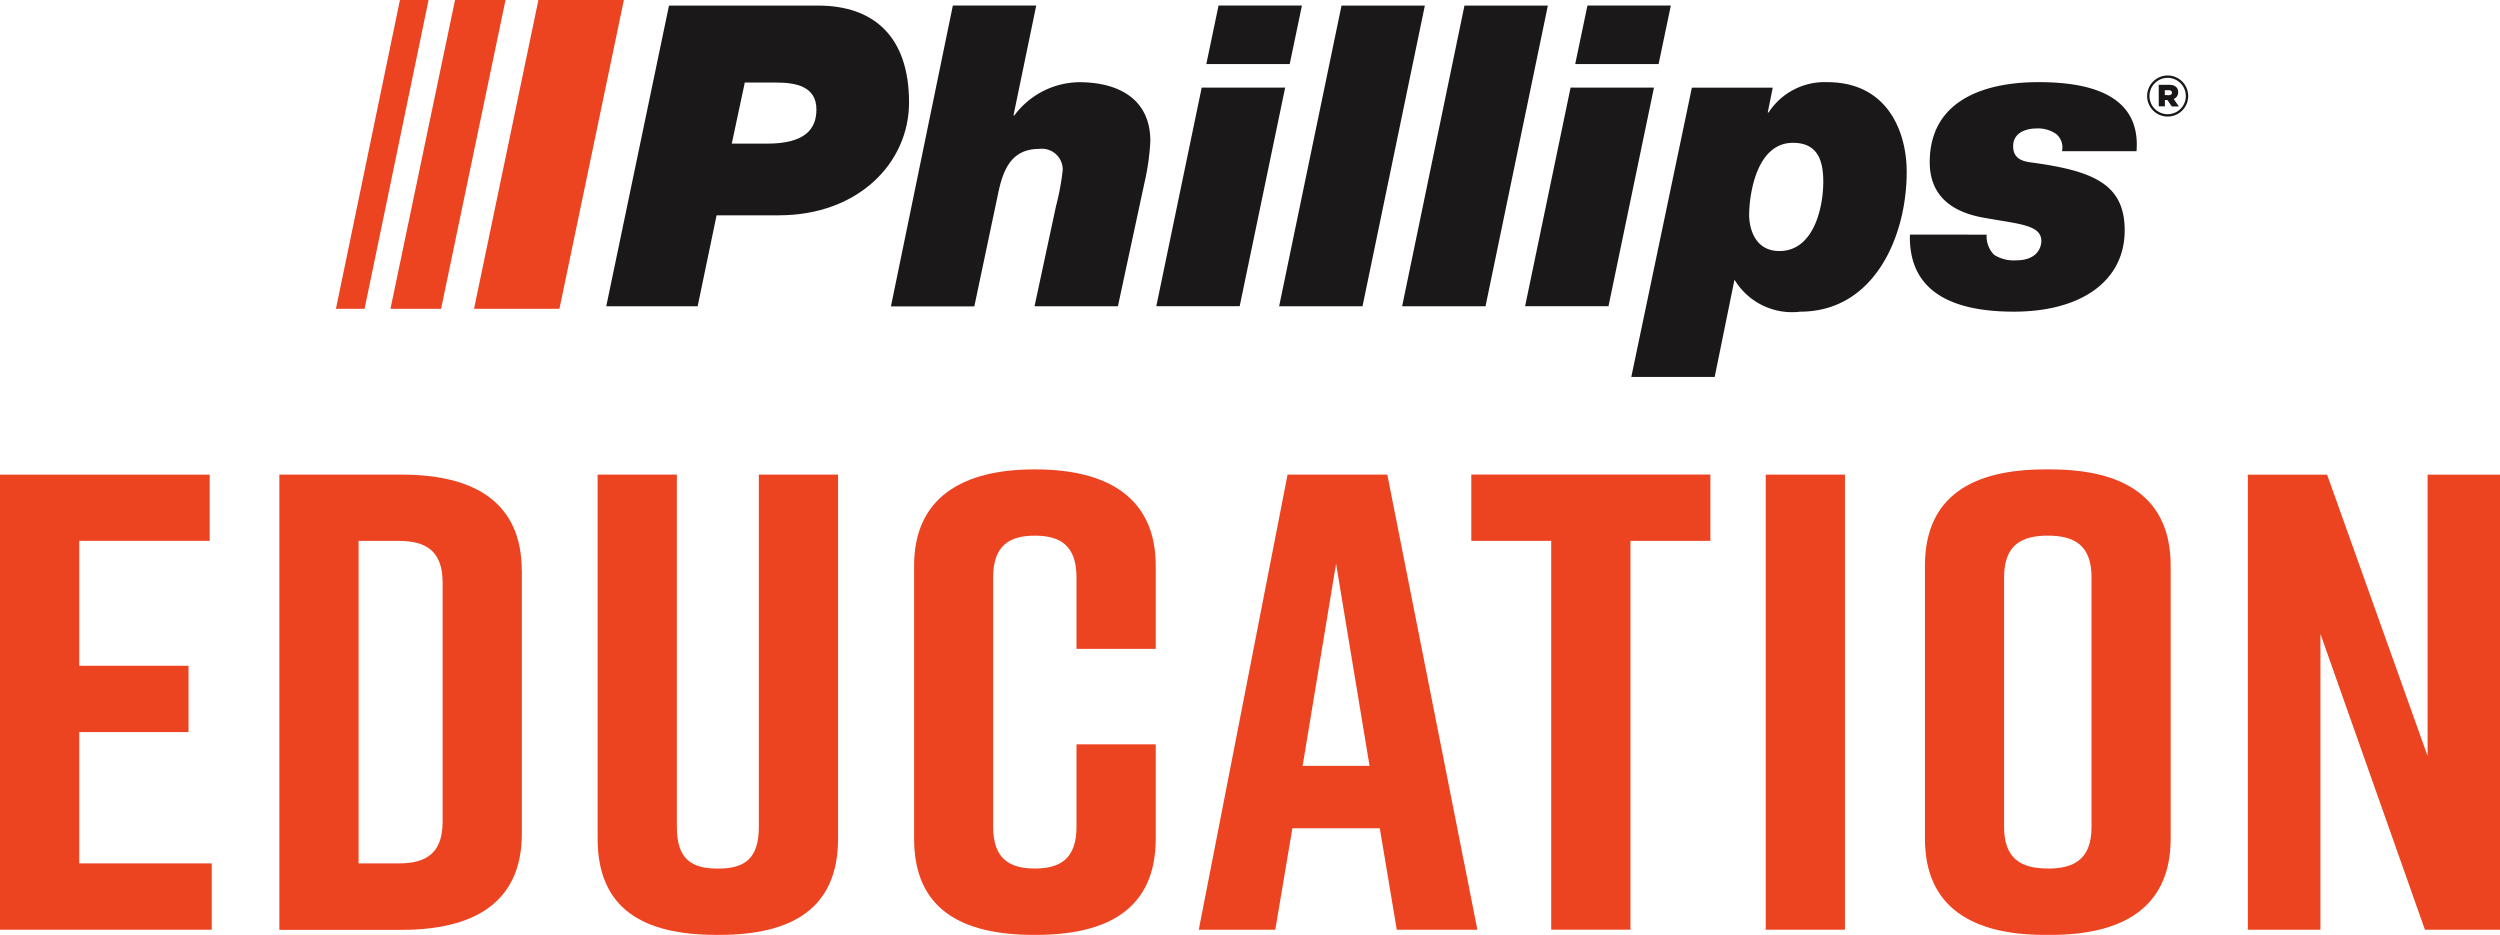 <svg id="Group_3" data-name="Group 3" xmlns="http://www.w3.org/2000/svg" xmlns:xlink="http://www.w3.org/1999/xlink" width="99.896" height="37.357" viewBox="0 0 99.896 37.357">
  <defs>
    <clipPath id="clip-path">
      <rect id="Rectangle_2" data-name="Rectangle 2" width="99.896" height="37.357" fill="none"/>
    </clipPath>
  </defs>
  <path id="Path_1" data-name="Path 1" d="M0,51.455V69.639H8.461V66.989H3.166V61.742H7.533v-2.65H3.166V54.1H8.379V51.455Z" transform="translate(0 -32.489)" fill="#ec4320"/>
  <g id="Group_2" data-name="Group 2" transform="translate(0 0)">
    <g id="Group_1" data-name="Group 1" clip-path="url(#clip-path)">
      <path id="Path_2" data-name="Path 2" d="M39.976,55.3v10.5c0,2.754-1.91,3.844-4.8,3.844H30.287V51.454h4.886c2.893,0,4.8,1.091,4.8,3.845M35.063,54.1h-1.61V66.989h1.61c1.037,0,1.747-.364,1.747-1.663v-9.56c0-1.3-.71-1.663-1.747-1.663" transform="translate(-19.124 -32.489)" fill="#ec4320"/>
      <path id="Path_3" data-name="Path 3" d="M74.4,66c0,2.806-1.856,3.845-4.749,3.845h-.109c-2.893,0-4.749-1.013-4.749-3.845V51.454h3.166v14.08c0,1.3.6,1.663,1.638,1.663s1.638-.363,1.638-1.663V51.454H74.4Z" transform="translate(-40.913 -32.489)" fill="#ec4320"/>
      <path id="Path_4" data-name="Path 4" d="M108.742,65.645c0,2.806-1.911,3.845-4.8,3.845h-.055c-2.893,0-4.8-1.013-4.8-3.845V54.735c0-2.7,1.911-3.845,4.8-3.845h.055c2.893,0,4.8,1.143,4.8,3.845V58.06h-3.166V55.2c0-1.273-.655-1.663-1.665-1.663s-1.665.39-1.665,1.663v9.975c0,1.273.655,1.663,1.665,1.663s1.665-.389,1.665-1.663v-3.3h3.166Z" transform="translate(-62.561 -32.133)" fill="#ec4320"/>
      <path id="Path_5" data-name="Path 5" d="M137.193,65.586H133.7l-.683,4.053H129.96l3.548-18.185h3.985l3.6,18.185h-3.221Zm-.409-2.494-1.338-8.079-1.337,8.079Z" transform="translate(-82.059 -32.489)" fill="#ec4320"/>
      <path id="Path_6" data-name="Path 6" d="M169.06,54.1h-3.193V69.638H162.7V54.1h-3.193v-2.65h9.553Z" transform="translate(-100.716 -32.489)" fill="#ec4320"/>
      <rect id="Rectangle_1" data-name="Rectangle 1" width="3.166" height="18.184" transform="translate(70.555 18.965)" fill="#ec4320"/>
      <path id="Path_7" data-name="Path 7" d="M213.481,50.891h.218c2.893,0,4.8,1.091,4.8,3.845V65.646c0,2.754-1.91,3.845-4.8,3.845h-.218c-2.893,0-4.8-1.091-4.8-3.845V54.736c0-2.779,1.91-3.845,4.8-3.845m.109,15.95c1.037,0,1.747-.363,1.747-1.663V55.2c0-1.3-.71-1.663-1.747-1.663s-1.747.363-1.747,1.663v9.975c0,1.3.71,1.663,1.747,1.663" transform="translate(-131.763 -32.134)" fill="#ec4320"/>
      <path id="Path_8" data-name="Path 8" d="M243.7,69.639V51.455h3.166L250.882,62.7V51.455h2.893V69.639h-3L246.6,57.819v11.82Z" transform="translate(-153.879 -32.489)" fill="#ec4320"/>
      <path id="Path_9" data-name="Path 9" d="M53.965,0H57.38L54.805,12.338H51.393Z" transform="translate(-32.451 0)" fill="#ec4320"/>
      <path id="Path_10" data-name="Path 10" d="M44.911,0h2.017L44.353,12.338H42.33Z" transform="translate(-26.728 0)" fill="#ec4320"/>
      <path id="Path_11" data-name="Path 11" d="M38.978,0h1.144L37.565,12.338H36.421Z" transform="translate(-22.997 0)" fill="#ec4320"/>
      <path id="Path_12" data-name="Path 12" d="M68.232.6h5.957c2.2,0,3.635,1.212,3.635,3.87,0,2.423-2.036,4.51-5.2,4.51H70.134l-.757,3.635H65.725ZM70.74,6.116h1.414c1.481,0,1.969-.555,1.969-1.363,0-.926-.825-1.077-1.6-1.077H71.261Z" transform="translate(-41.5 -0.377)" fill="#1a1818"/>
      <path id="Path_13" data-name="Path 13" d="M99.061.6h3.332l-.909,4.392h.034a3.277,3.277,0,0,1,2.591-1.329c1.531,0,2.844.639,2.844,2.356a9.483,9.483,0,0,1-.236,1.666l-1.06,4.931h-3.332l.858-4a10.016,10.016,0,0,0,.269-1.447.833.833,0,0,0-.942-.841c-1.06,0-1.413.757-1.615,1.666l-.976,4.628H96.587Z" transform="translate(-60.987 -0.378)" fill="#1a1818"/>
      <path id="Path_14" data-name="Path 14" d="M127.165,3.879H130.5l-1.817,8.733h-3.332Zm3.517-.942h-3.332L127.838.6h3.332Z" transform="translate(-79.147 -0.378)" fill="#1a1818"/>
      <path id="Path_15" data-name="Path 15" d="M141.17.6H144.5l-2.491,12.015h-3.332Z" transform="translate(-87.565 -0.377)" fill="#1a1818"/>
      <path id="Path_16" data-name="Path 16" d="M154.5.6h3.332l-2.491,12.015h-3.332Z" transform="translate(-95.982 -0.377)" fill="#1a1818"/>
      <path id="Path_17" data-name="Path 17" d="M167.158,3.879h3.332l-1.817,8.733h-3.332Zm3.517-.942h-3.332L167.832.6h3.332Z" transform="translate(-104.4 -0.378)" fill="#1a1818"/>
      <path id="Path_18" data-name="Path 18" d="M179.269,9.126H182.5l-.2.993h.034a2.67,2.67,0,0,1,2.339-1.212c2.457,0,3.18,2.036,3.18,3.584,0,2.591-1.3,5.587-4.257,5.587a2.681,2.681,0,0,1-2.625-1.279l-.791,3.887h-3.332Zm5.25,3.753c0-.858-.236-1.548-1.212-1.548-1.481,0-1.75,2.12-1.75,2.894,0,.32.118,1.43,1.212,1.43,1.329,0,1.75-1.649,1.75-2.777" transform="translate(-111.664 -5.624)" fill="#1a1818"/>
      <path id="Path_19" data-name="Path 19" d="M210.129,15a1.041,1.041,0,0,0,.3.808,1.464,1.464,0,0,0,.875.219c.892,0,1.01-.572,1.01-.774,0-.623-.842-.673-2.087-.892-.589-.1-2.373-.353-2.373-2.255,0-2.507,2.238-3.2,4.342-3.2,1.851,0,4.106.4,3.921,2.76h-2.978a.694.694,0,0,0-.236-.69,1.261,1.261,0,0,0-.774-.219c-.454,0-.942.185-.942.707,0,.471.32.606.757.656,2.474.337,3.7.875,3.7,2.709,0,2.019-1.733,3.248-4.426,3.248-1.885,0-4.224-.454-4.156-3.079Z" transform="translate(-130.745 -5.624)" fill="#1a1818"/>
      <path id="Path_20" data-name="Path 20" d="M232.775,8.988v0a.82.82,0,1,1,1.641,0v0a.82.82,0,1,1-1.641,0m1.546,0v0a.726.726,0,1,0-1.452,0v0a.726.726,0,1,0,1.452,0m-1.084-.448h.415c.212,0,.363.09.363.292a.276.276,0,0,1-.18.273l.208.3h-.283l-.175-.259h-.1V9.4h-.245Zm.4.415c.085,0,.132-.043.132-.1s-.047-.1-.132-.1h-.156V8.95Z" transform="translate(-146.979 -5.151)" fill="#1a1718"/>
    </g>
  </g>
</svg>
